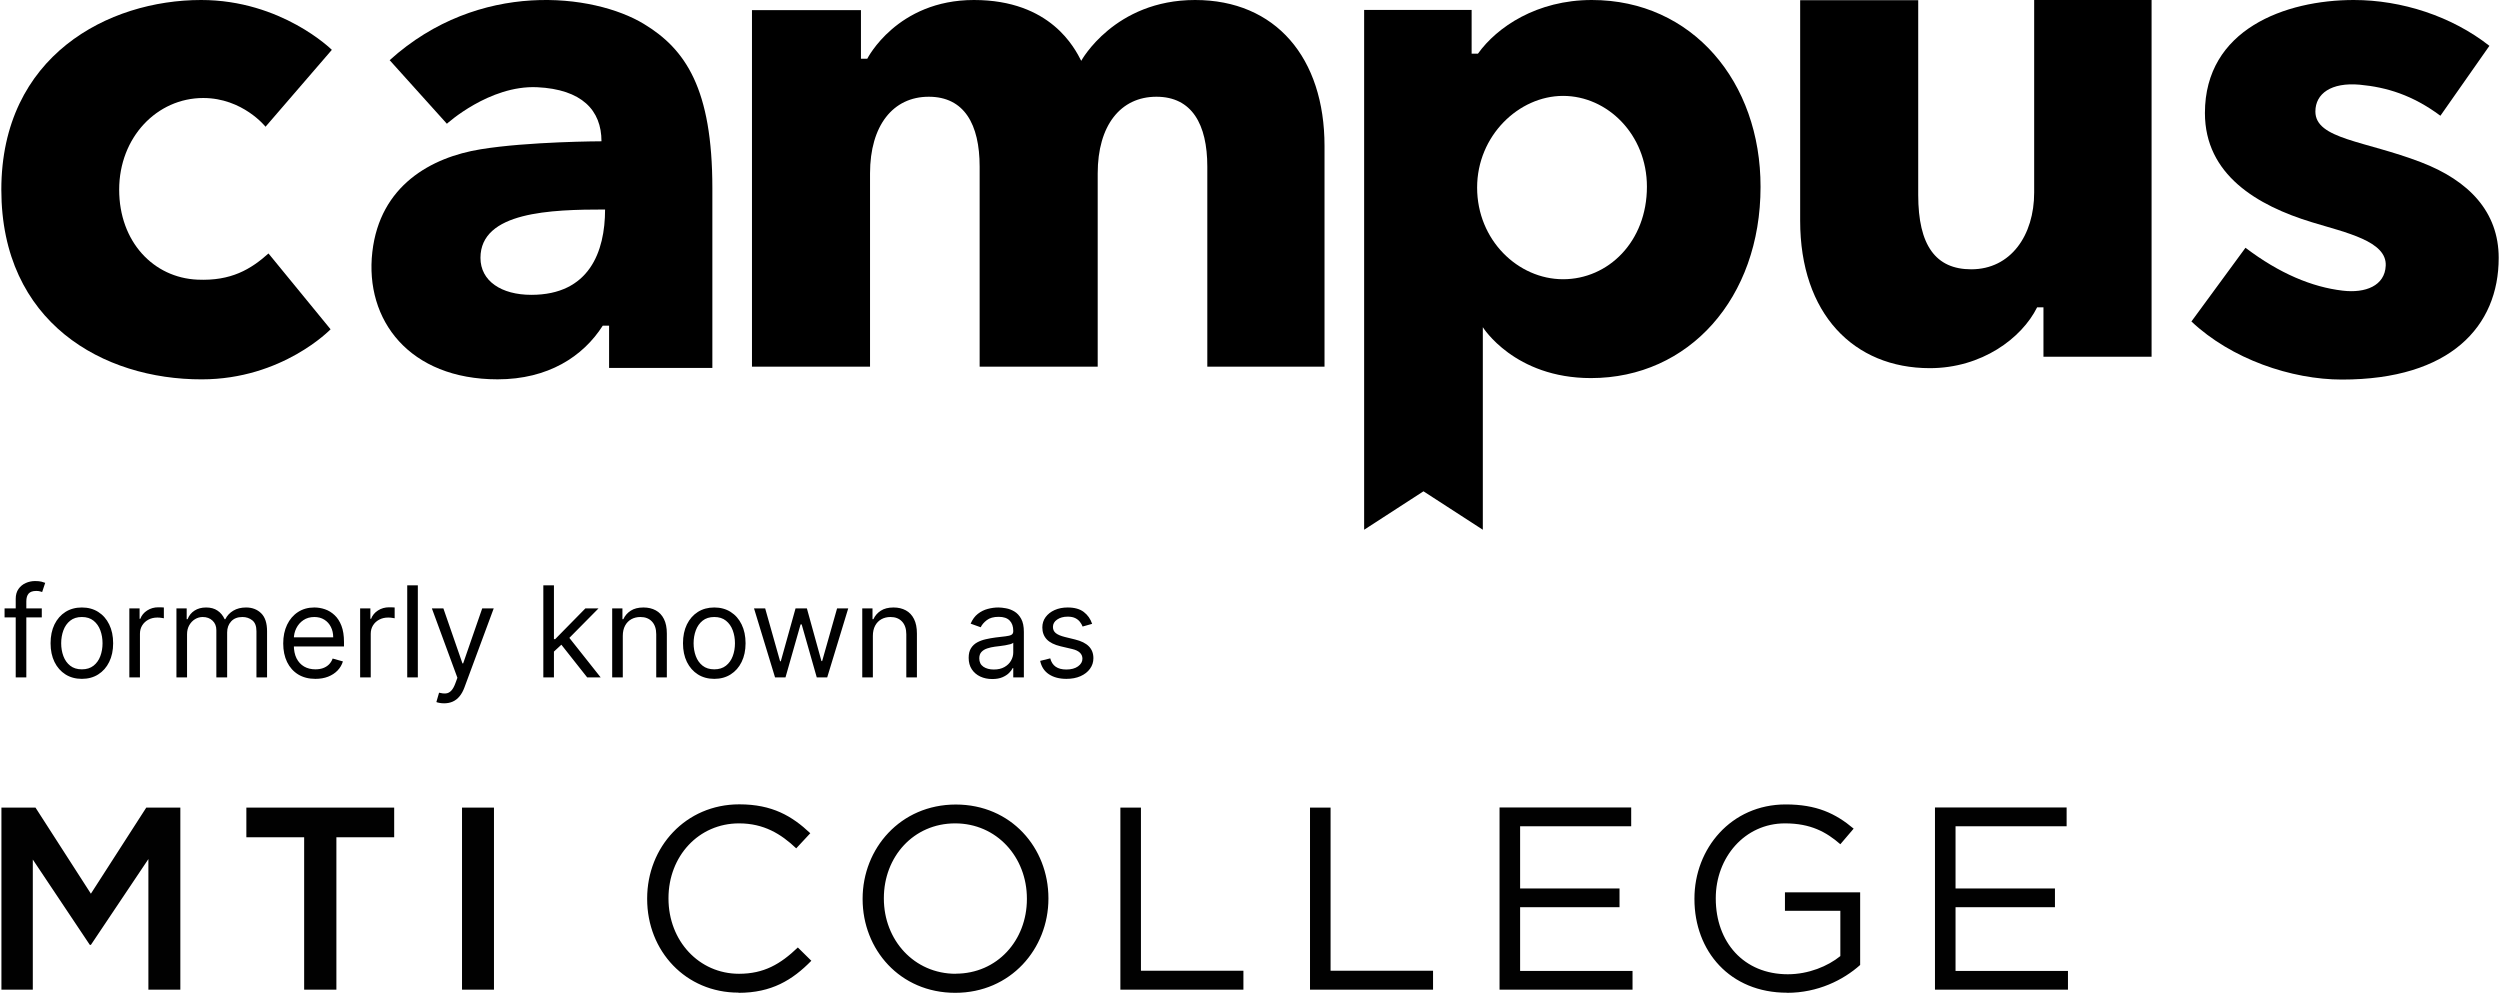 <svg width="948" height="377" viewBox="0 0 948 377" fill="none" xmlns="http://www.w3.org/2000/svg">
<path d="M100.691 48.057C100.691 48.057 92.042 37.164 77.066 37.164C59.528 37.164 45.192 52.062 45.192 71.925C45.192 91.629 58.166 105.325 74.904 106.046C87.637 106.607 95.085 102.122 101.812 96.115L125.357 124.868C125.357 124.868 107.098 143.851 76.505 143.851C39.186 143.931 0.505 122.385 0.505 71.925C0.505 21.145 41.108 2.89712e-07 76.265 2.89712e-07C106.777 2.89712e-07 125.838 18.902 125.838 18.902L100.691 48.057Z" fill="black"/>
<path d="M244.099 9.042C225.119 -2.411 181.633 -7.778 147.757 22.819L169.459 46.927C169.459 46.927 185.557 32.27 203.656 33.071C220.634 33.872 228.082 41.801 228.082 53.575C228.082 53.575 200.292 53.655 182.193 56.619C163.533 59.662 144.073 70.315 141.19 95.545C138.226 121.416 155.284 143.843 188.68 143.843C207.82 143.843 221.114 135.192 228.563 123.498H230.965V139.517H270.127C270.127 139.517 270.127 109.001 270.127 71.356C270.127 33.712 260.036 18.654 244.099 9.042ZM201.494 111.804C190.042 111.804 182.193 106.518 182.193 97.787C182.193 80.247 208.942 79.446 229.444 79.446C229.444 95.465 223.437 111.804 201.494 111.804Z" fill="black"/>
<path d="M502.258 138.965C502.258 138.965 502.258 88.746 502.258 55.346C502.258 21.946 483.759 2.89712e-07 453.166 2.89712e-07C422.573 2.89712e-07 410.001 23.067 410.001 23.067C407.598 18.422 398.548 2.89712e-07 369.317 2.89712e-07C340.086 2.89712e-07 328.875 22.266 328.875 22.266H326.472V3.845H285.148V139.045H329.916C329.916 139.045 329.916 82.739 329.916 65.758C329.916 47.577 338.644 36.684 352.179 36.684C365.633 36.684 371.48 47.096 371.48 63.195C371.48 78.733 371.48 139.045 371.48 139.045H416.247C416.247 139.045 416.247 82.739 416.247 65.758C416.247 47.577 424.896 36.684 438.51 36.684C451.965 36.684 457.811 47.096 457.811 63.195C457.811 78.733 457.811 139.045 457.811 139.045H502.258V138.965Z" fill="black"/>
<path d="M603.611 2.89712e-07C582.789 2.89712e-07 567.653 10.252 560.445 20.344H558.042V3.764H517.28V200.879L539.783 186.302L562.287 200.879V124.068C562.287 124.068 574.22 143.37 603.29 143.37C640.45 143.37 667.598 113.014 667.598 70.884C667.679 31.077 641.732 2.89712e-07 603.611 2.89712e-07ZM592.719 105.886C575.662 105.886 560.125 91.068 560.125 71.124C560.125 51.501 575.902 36.363 592.719 36.363C609.537 36.363 624.513 51.021 624.513 70.804C624.513 91.629 609.858 105.886 592.719 105.886Z" fill="black"/>
<path d="M815.963 135.281H774.879V116.538H772.476C766.632 128.312 751.413 139.606 731.792 139.606C702.961 139.606 682.62 119.022 682.62 83.7C682.62 43.572 682.62 0.08 682.62 0.08H727.387C727.387 0.08 727.387 52.542 727.387 73.928C727.387 93.071 734.034 102.121 747.488 102.121C762.547 102.121 771.357 89.146 771.357 73.047C771.357 58.069 771.357 2.89712e-07 771.357 2.89712e-07H815.88V135.281H815.963Z" fill="black"/>
<path d="M943.982 17.381C929.727 6.167 910.747 2.89712e-07 892.572 2.89712e-07C866.54 2.89712e-07 836.106 11.133 836.106 42.851C836.106 66.239 855.889 77.933 876.634 84.26C889.763 88.265 905.145 91.469 904.664 100.76C904.341 108.369 896.973 111.252 888.321 110.211C876.709 108.849 864.377 103.723 851.488 93.952L830.984 121.905C846.118 136.161 868.86 143.931 888.08 143.931C929.164 143.931 947.505 123.747 947.505 97.796C947.505 80.336 936.216 68.481 918.033 61.513C896.815 53.343 877.993 52.783 877.993 42.29C877.993 35.482 884.002 31.157 894.81 32.118C905.062 33.079 914.833 36.043 925.401 43.892L943.982 17.381Z" fill="black"/>
<path d="M15.846 230.697V234.106H1.732V230.697H15.846ZM5.959 256.879V227.083C5.959 225.583 6.312 224.333 7.016 223.333C7.721 222.333 8.636 221.583 9.761 221.083C10.886 220.583 12.073 220.333 13.323 220.333C14.312 220.333 15.118 220.413 15.743 220.572C16.369 220.731 16.834 220.879 17.141 221.015L15.982 224.492C15.778 224.424 15.493 224.339 15.13 224.237C14.778 224.134 14.312 224.083 13.732 224.083C12.403 224.083 11.442 224.419 10.851 225.089C10.272 225.759 9.982 226.742 9.982 228.038V256.879H5.959ZM31.042 257.424C28.678 257.424 26.604 256.862 24.82 255.737C23.047 254.612 21.661 253.038 20.661 251.015C19.672 248.992 19.178 246.629 19.178 243.924C19.178 241.197 19.672 238.816 20.661 236.782C21.661 234.748 23.047 233.169 24.82 232.044C26.604 230.919 28.678 230.356 31.042 230.356C33.405 230.356 35.474 230.919 37.246 232.044C39.03 233.169 40.417 234.748 41.405 236.782C42.405 238.816 42.905 241.197 42.905 243.924C42.905 246.629 42.405 248.992 41.405 251.015C40.417 253.038 39.03 254.612 37.246 255.737C35.474 256.862 33.405 257.424 31.042 257.424ZM31.042 253.811C32.837 253.811 34.315 253.35 35.474 252.43C36.633 251.509 37.491 250.299 38.047 248.799C38.604 247.299 38.883 245.674 38.883 243.924C38.883 242.174 38.604 240.544 38.047 239.032C37.491 237.521 36.633 236.299 35.474 235.367C34.315 234.436 32.837 233.97 31.042 233.97C29.246 233.97 27.769 234.436 26.61 235.367C25.451 236.299 24.593 237.521 24.036 239.032C23.479 240.544 23.201 242.174 23.201 243.924C23.201 245.674 23.479 247.299 24.036 248.799C24.593 250.299 25.451 251.509 26.61 252.43C27.769 253.35 29.246 253.811 31.042 253.811ZM49.046 256.879V230.697H52.932V234.652H53.205C53.682 233.356 54.546 232.305 55.796 231.498C57.046 230.691 58.455 230.288 60.023 230.288C60.319 230.288 60.688 230.294 61.131 230.305C61.575 230.316 61.91 230.333 62.137 230.356V234.447C62.001 234.413 61.688 234.362 61.2 234.294C60.722 234.214 60.217 234.174 59.682 234.174C58.41 234.174 57.273 234.441 56.273 234.975C55.285 235.498 54.501 236.225 53.921 237.157C53.353 238.078 53.069 239.129 53.069 240.311V256.879H49.046ZM66.905 256.879V230.697H70.792V234.788H71.133C71.678 233.39 72.559 232.305 73.775 231.532C74.991 230.748 76.451 230.356 78.155 230.356C79.883 230.356 81.32 230.748 82.468 231.532C83.627 232.305 84.53 233.39 85.178 234.788H85.451C86.121 233.436 87.127 232.362 88.468 231.566C89.809 230.759 91.417 230.356 93.292 230.356C95.633 230.356 97.547 231.089 99.036 232.555C100.525 234.009 101.269 236.277 101.269 239.356V256.879H97.246V239.356C97.246 237.424 96.718 236.044 95.661 235.214C94.604 234.384 93.36 233.97 91.928 233.97C90.087 233.97 88.661 234.527 87.65 235.64C86.638 236.742 86.133 238.14 86.133 239.833V256.879H82.042V238.947C82.042 237.458 81.559 236.259 80.593 235.35C79.627 234.43 78.383 233.97 76.86 233.97C75.814 233.97 74.837 234.248 73.928 234.805C73.03 235.362 72.303 236.134 71.746 237.123C71.201 238.1 70.928 239.231 70.928 240.515V256.879H66.905ZM119.601 257.424C117.079 257.424 114.903 256.867 113.073 255.754C111.255 254.629 109.851 253.061 108.863 251.049C107.886 249.027 107.397 246.674 107.397 243.992C107.397 241.311 107.886 238.947 108.863 236.902C109.851 234.845 111.226 233.242 112.988 232.095C114.761 230.936 116.829 230.356 119.192 230.356C120.556 230.356 121.903 230.583 123.232 231.038C124.562 231.492 125.772 232.231 126.863 233.254C127.954 234.265 128.823 235.606 129.471 237.277C130.118 238.947 130.442 241.004 130.442 243.447V245.152H110.261V241.674H126.351C126.351 240.197 126.056 238.879 125.465 237.72C124.886 236.561 124.056 235.646 122.976 234.975C121.908 234.305 120.647 233.97 119.192 233.97C117.59 233.97 116.204 234.367 115.033 235.163C113.874 235.947 112.982 236.97 112.357 238.231C111.732 239.492 111.42 240.845 111.42 242.288V244.606C111.42 246.583 111.761 248.259 112.442 249.634C113.136 250.998 114.096 252.038 115.323 252.754C116.55 253.458 117.976 253.811 119.601 253.811C120.658 253.811 121.613 253.663 122.465 253.367C123.329 253.061 124.073 252.606 124.698 252.004C125.323 251.39 125.806 250.629 126.147 249.72L130.033 250.811C129.624 252.129 128.937 253.288 127.971 254.288C127.005 255.277 125.812 256.049 124.391 256.606C122.971 257.152 121.374 257.424 119.601 257.424ZM136.562 256.879V230.697H140.448V234.652H140.721C141.198 233.356 142.062 232.305 143.312 231.498C144.562 230.691 145.971 230.288 147.539 230.288C147.834 230.288 148.204 230.294 148.647 230.305C149.09 230.316 149.425 230.333 149.653 230.356V234.447C149.516 234.413 149.204 234.362 148.715 234.294C148.238 234.214 147.732 234.174 147.198 234.174C145.925 234.174 144.789 234.441 143.789 234.975C142.8 235.498 142.016 236.225 141.437 237.157C140.868 238.078 140.584 239.129 140.584 240.311V256.879H136.562ZM158.444 221.97V256.879H154.421V221.97H158.444ZM168.403 266.697C167.721 266.697 167.113 266.64 166.579 266.527C166.045 266.424 165.675 266.322 165.471 266.22L166.493 262.674C167.471 262.924 168.334 263.015 169.084 262.947C169.834 262.879 170.499 262.544 171.079 261.941C171.67 261.35 172.209 260.39 172.698 259.061L173.448 257.015L163.766 230.697H168.13L175.357 251.561H175.63L182.857 230.697H187.221L176.107 260.697C175.607 262.049 174.988 263.169 174.249 264.055C173.511 264.953 172.653 265.617 171.675 266.049C170.709 266.481 169.618 266.697 168.403 266.697ZM209.78 247.333L209.712 242.356H210.53L221.985 230.697H226.962L214.758 243.038H214.417L209.78 247.333ZM206.03 256.879V221.97H210.053V256.879H206.03ZM222.667 256.879L212.44 243.924L215.303 241.129L227.78 256.879H222.667ZM236.163 241.129V256.879H232.14V230.697H236.026V234.788H236.367C236.981 233.458 237.913 232.39 239.163 231.583C240.413 230.765 242.026 230.356 244.003 230.356C245.776 230.356 247.327 230.72 248.657 231.447C249.986 232.163 251.02 233.254 251.759 234.72C252.498 236.174 252.867 238.015 252.867 240.242V256.879H248.844V240.515C248.844 238.458 248.31 236.856 247.242 235.708C246.174 234.549 244.708 233.97 242.844 233.97C241.56 233.97 240.413 234.248 239.401 234.805C238.401 235.362 237.611 236.174 237.032 237.242C236.452 238.311 236.163 239.606 236.163 241.129ZM270.854 257.424C268.491 257.424 266.417 256.862 264.633 255.737C262.86 254.612 261.474 253.038 260.474 251.015C259.485 248.992 258.991 246.629 258.991 243.924C258.991 241.197 259.485 238.816 260.474 236.782C261.474 234.748 262.86 233.169 264.633 232.044C266.417 230.919 268.491 230.356 270.854 230.356C273.218 230.356 275.286 230.919 277.059 232.044C278.843 233.169 280.229 234.748 281.218 236.782C282.218 238.816 282.718 241.197 282.718 243.924C282.718 246.629 282.218 248.992 281.218 251.015C280.229 253.038 278.843 254.612 277.059 255.737C275.286 256.862 273.218 257.424 270.854 257.424ZM270.854 253.811C272.65 253.811 274.127 253.35 275.286 252.43C276.445 251.509 277.303 250.299 277.86 248.799C278.417 247.299 278.695 245.674 278.695 243.924C278.695 242.174 278.417 240.544 277.86 239.032C277.303 237.521 276.445 236.299 275.286 235.367C274.127 234.436 272.65 233.97 270.854 233.97C269.059 233.97 267.582 234.436 266.422 235.367C265.263 236.299 264.405 237.521 263.849 239.032C263.292 240.544 263.013 242.174 263.013 243.924C263.013 245.674 263.292 247.299 263.849 248.799C264.405 250.299 265.263 251.509 266.422 252.43C267.582 253.35 269.059 253.811 270.854 253.811ZM293.9 256.879L285.922 230.697H290.15L295.809 250.742H296.082L301.672 230.697H305.968L311.491 250.674H311.763L317.422 230.697H321.65L313.672 256.879H309.718L303.991 236.765H303.582L297.854 256.879H293.9ZM330.991 241.129V256.879H326.968V230.697H330.854V234.788H331.195C331.809 233.458 332.741 232.39 333.991 231.583C335.241 230.765 336.854 230.356 338.832 230.356C340.604 230.356 342.155 230.72 343.485 231.447C344.815 232.163 345.849 233.254 346.587 234.72C347.326 236.174 347.695 238.015 347.695 240.242V256.879H343.672V240.515C343.672 238.458 343.138 236.856 342.07 235.708C341.002 234.549 339.536 233.97 337.672 233.97C336.388 233.97 335.241 234.248 334.229 234.805C333.229 235.362 332.44 236.174 331.86 237.242C331.28 238.311 330.991 239.606 330.991 241.129ZM376.251 257.492C374.592 257.492 373.086 257.18 371.734 256.555C370.381 255.919 369.307 255.004 368.512 253.811C367.717 252.606 367.319 251.152 367.319 249.447C367.319 247.947 367.614 246.731 368.205 245.799C368.796 244.856 369.586 244.117 370.574 243.583C371.563 243.049 372.654 242.652 373.847 242.39C375.052 242.117 376.262 241.902 377.478 241.742C379.069 241.538 380.359 241.384 381.347 241.282C382.347 241.169 383.074 240.981 383.529 240.72C383.995 240.458 384.228 240.004 384.228 239.356V239.22C384.228 237.538 383.768 236.231 382.847 235.299C381.938 234.367 380.557 233.902 378.705 233.902C376.785 233.902 375.279 234.322 374.188 235.163C373.097 236.004 372.33 236.902 371.887 237.856L368.069 236.492C368.751 234.902 369.66 233.663 370.796 232.777C371.944 231.879 373.194 231.254 374.546 230.902C375.91 230.538 377.251 230.356 378.569 230.356C379.41 230.356 380.376 230.458 381.467 230.663C382.569 230.856 383.631 231.259 384.654 231.873C385.688 232.487 386.546 233.413 387.228 234.652C387.91 235.89 388.251 237.549 388.251 239.629V256.879H384.228V253.333H384.023C383.751 253.902 383.296 254.509 382.66 255.157C382.023 255.805 381.177 256.356 380.12 256.811C379.063 257.265 377.773 257.492 376.251 257.492ZM376.864 253.879C378.455 253.879 379.796 253.566 380.887 252.941C381.989 252.316 382.819 251.509 383.376 250.521C383.944 249.532 384.228 248.492 384.228 247.402V243.72C384.057 243.924 383.682 244.112 383.103 244.282C382.535 244.441 381.876 244.583 381.126 244.708C380.387 244.822 379.665 244.924 378.961 245.015C378.268 245.095 377.705 245.163 377.273 245.22C376.228 245.356 375.251 245.578 374.342 245.884C373.444 246.18 372.717 246.629 372.16 247.231C371.614 247.822 371.342 248.629 371.342 249.652C371.342 251.049 371.859 252.106 372.893 252.822C373.938 253.527 375.262 253.879 376.864 253.879ZM414.138 236.561L410.525 237.583C410.297 236.981 409.962 236.396 409.519 235.828C409.087 235.248 408.496 234.771 407.746 234.396C406.996 234.021 406.036 233.833 404.866 233.833C403.263 233.833 401.928 234.203 400.86 234.941C399.803 235.669 399.275 236.595 399.275 237.72C399.275 238.72 399.638 239.509 400.366 240.089C401.093 240.669 402.229 241.152 403.775 241.538L407.661 242.492C410.002 243.061 411.746 243.93 412.894 245.1C414.042 246.259 414.616 247.754 414.616 249.583C414.616 251.083 414.184 252.424 413.32 253.606C412.468 254.788 411.275 255.72 409.741 256.402C408.207 257.083 406.422 257.424 404.388 257.424C401.718 257.424 399.508 256.845 397.758 255.686C396.008 254.527 394.9 252.833 394.434 250.606L398.252 249.652C398.616 251.061 399.303 252.117 400.315 252.822C401.337 253.527 402.672 253.879 404.32 253.879C406.195 253.879 407.684 253.481 408.786 252.686C409.9 251.879 410.457 250.913 410.457 249.788C410.457 248.879 410.138 248.117 409.502 247.504C408.866 246.879 407.888 246.413 406.57 246.106L402.207 245.083C399.809 244.515 398.047 243.634 396.922 242.441C395.809 241.237 395.252 239.731 395.252 237.924C395.252 236.447 395.667 235.14 396.496 234.004C397.337 232.867 398.479 231.975 399.922 231.328C401.377 230.68 403.025 230.356 404.866 230.356C407.457 230.356 409.491 230.924 410.968 232.061C412.457 233.197 413.513 234.697 414.138 236.561Z" fill="black"/>
<path d="M0.505 375.28H12.441V325.938L34.065 358.301H34.464L56.269 325.757V375.28H68.386V306.238H55.47L34.464 338.891L13.457 306.238H0.541V375.28H0.505ZM115.334 375.28H127.56V317.485H149.474V306.238H93.42V317.485H115.334V375.28ZM175.197 375.28H187.315V306.238H175.197V375.28ZM280.049 376.478C292.566 376.478 300.475 371.652 307.659 364.324L302.543 359.28C295.94 365.593 289.7 369.258 280.23 369.258C265.029 369.258 253.491 356.741 253.491 340.741V340.56C253.491 324.669 264.92 312.224 280.23 312.224C289.591 312.224 296.121 316.179 301.926 321.693L307.26 315.961C300.366 309.467 292.856 305.004 280.339 305.004C260.022 305.004 245.401 321.186 245.401 340.705V340.886C245.401 360.732 260.094 376.405 280.013 376.405L280.049 376.478ZM362.225 376.478C383.232 376.478 397.563 359.788 397.563 340.777V340.596C397.563 321.548 383.449 305.077 362.443 305.077C341.436 305.077 327.105 321.766 327.105 340.777V340.959C327.105 360.006 341.219 376.478 362.225 376.478ZM362.407 369.258C346.624 369.258 335.16 356.451 335.16 340.741V340.56C335.16 324.886 346.407 312.224 362.189 312.224C377.971 312.224 389.4 325.031 389.4 340.741V340.922C389.4 356.596 378.152 369.221 362.37 369.221L362.407 369.258ZM424.846 375.28H471.503V368.097H432.646V306.238H424.846V375.28ZM496.755 375.28H543.412V368.097H504.555V306.238H496.755V375.28ZM568.663 375.28H619.057V368.169H576.427V344.006H614.123V336.895H576.427V313.313H618.55V306.202H568.627V375.244L568.663 375.28ZM677.651 376.478C689.297 376.478 698.948 371.652 705.37 365.92V338.383H676.853V345.385H697.859V362.546C693.107 366.392 685.814 369.439 677.941 369.439C661.18 369.439 650.622 357.212 650.622 340.741V340.56C650.622 325.176 661.579 312.224 676.853 312.224C686.612 312.224 692.526 315.489 697.859 320.133L702.902 314.22C696.009 308.415 688.789 305.041 677.143 305.041C656.427 305.041 642.531 321.802 642.531 340.741V340.922C642.531 360.659 655.955 376.441 677.651 376.441V376.478ZM733.778 375.28H784.172V368.169H741.542V344.006H779.237V336.895H741.542V313.313H783.664V306.202H733.741V375.244L733.778 375.28Z" fill="#010101"/>
</svg>
